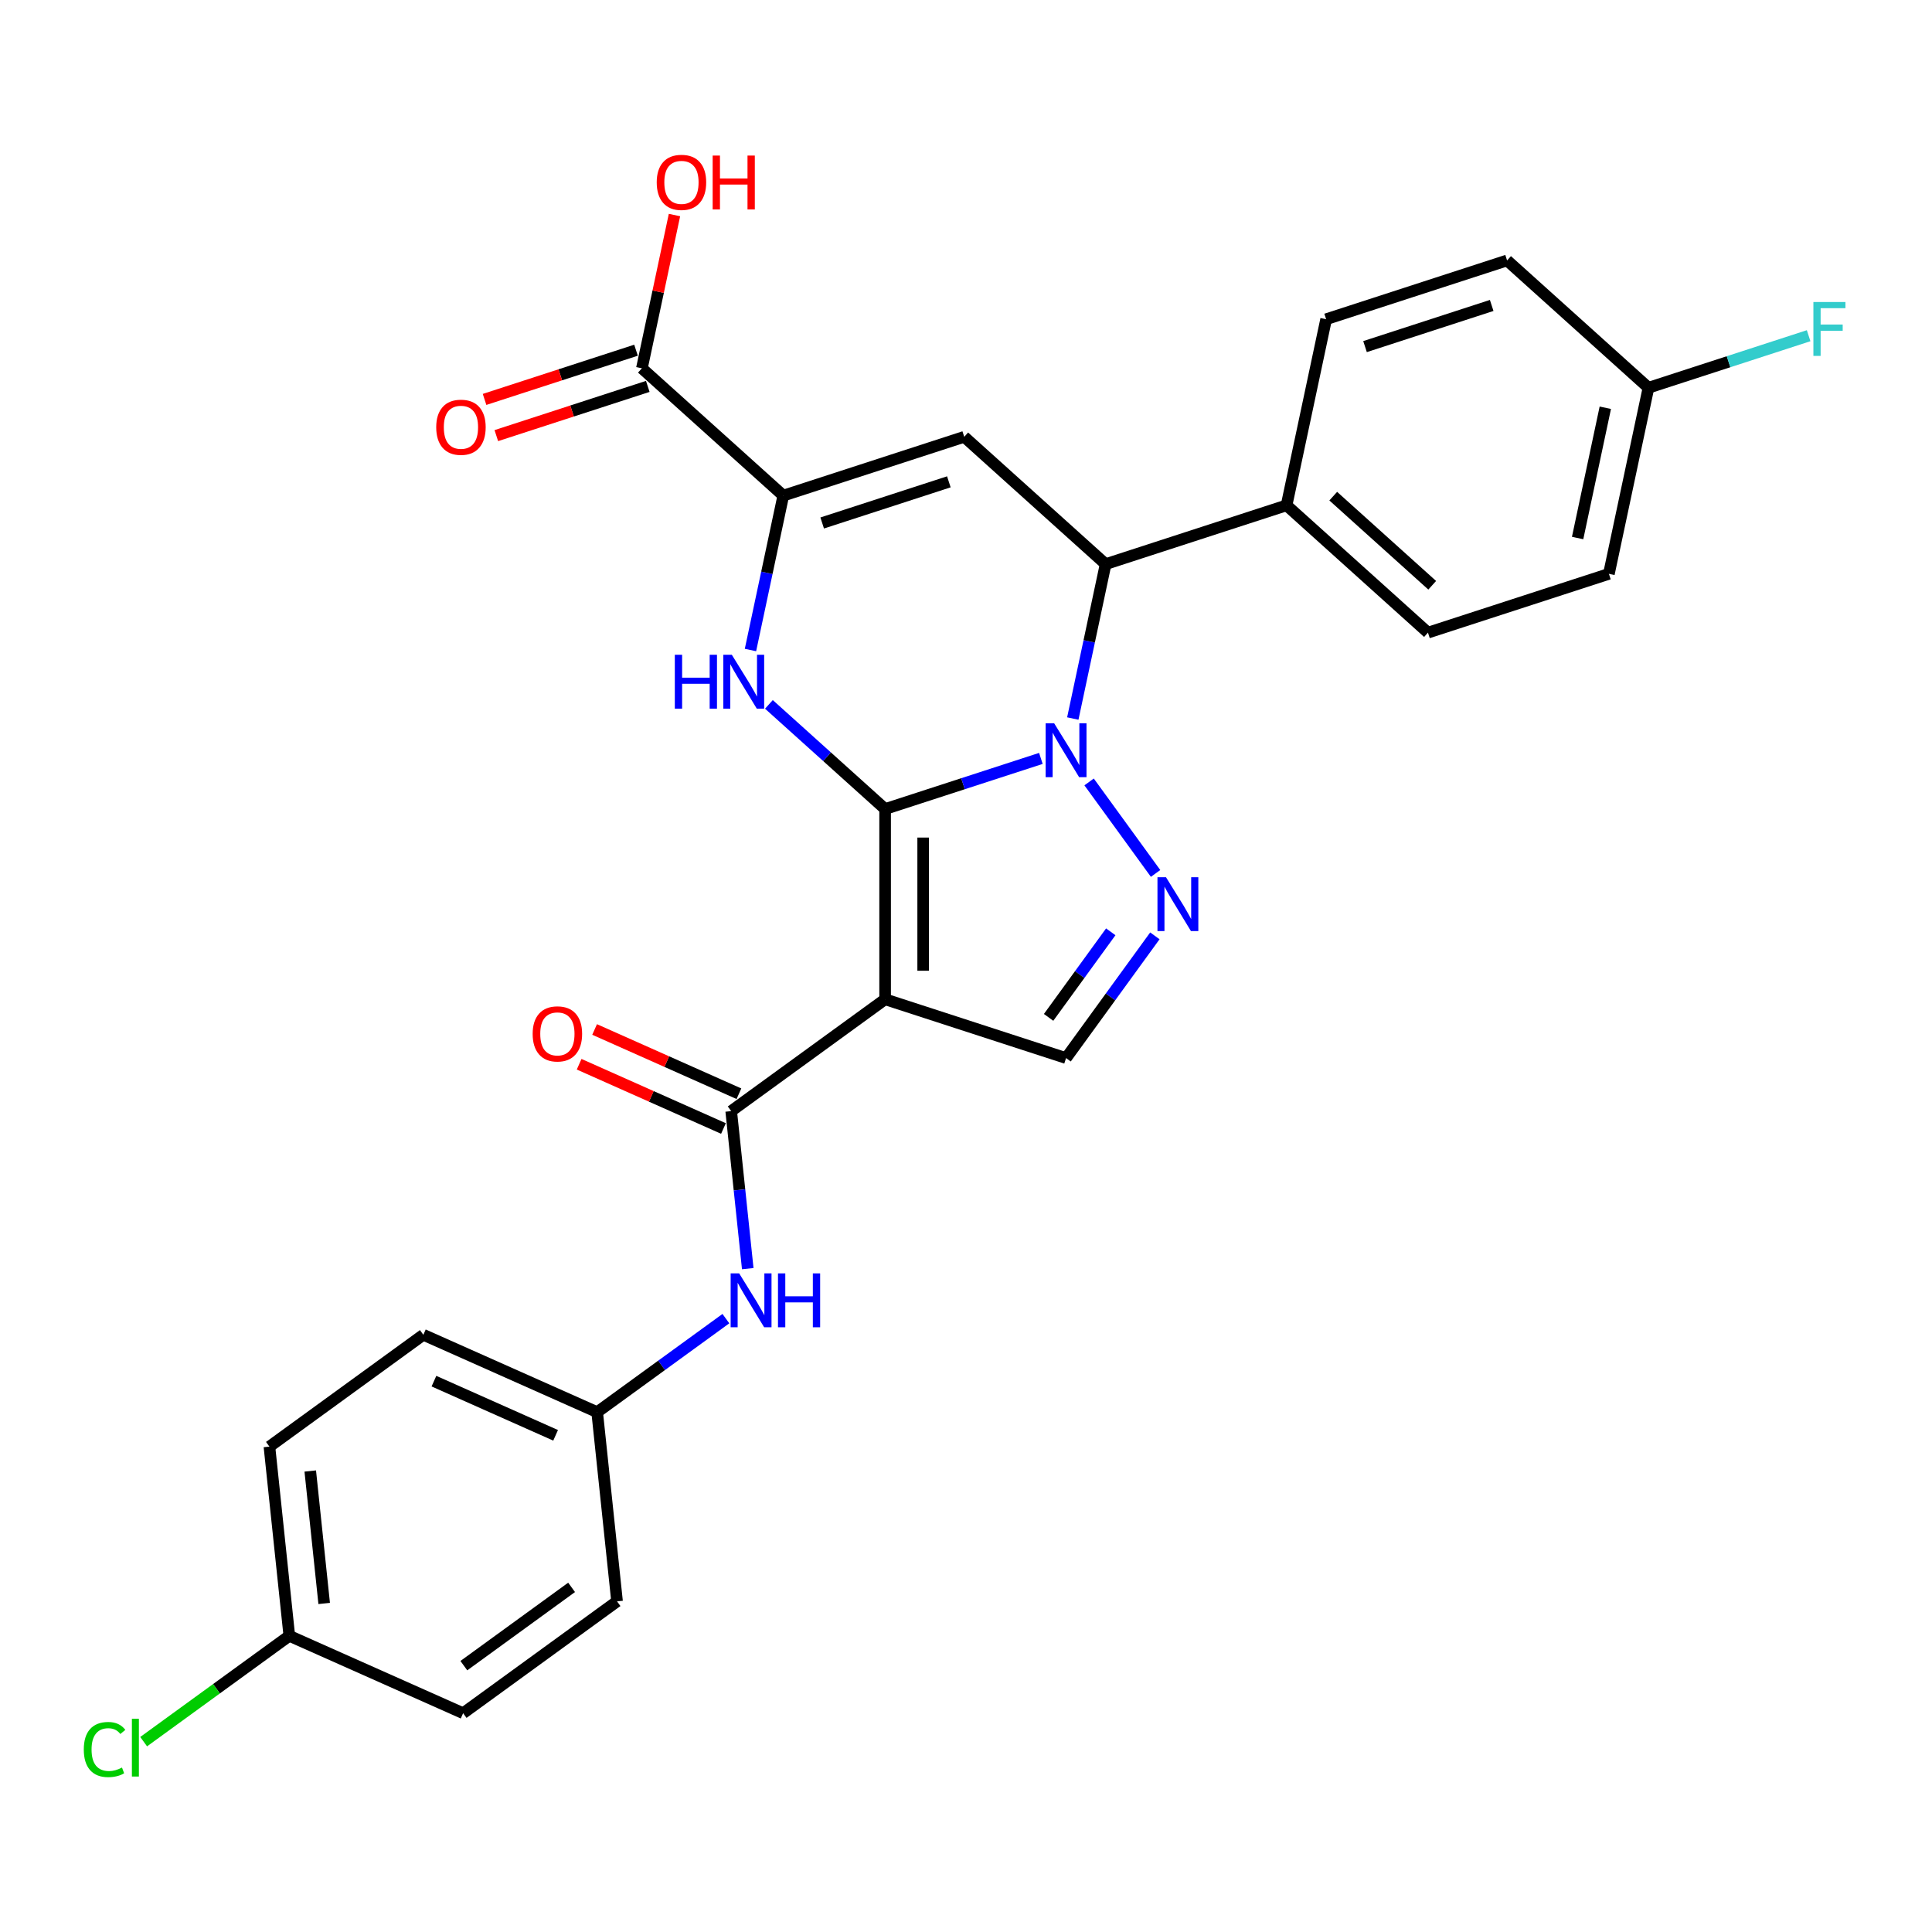 <?xml version='1.0' encoding='iso-8859-1'?>
<svg version='1.1' baseProfile='full'
              xmlns='http://www.w3.org/2000/svg'
                      xmlns:rdkit='http://www.rdkit.org/xml'
                      xmlns:xlink='http://www.w3.org/1999/xlink'
                  xml:space='preserve'
width='1000px' height='1000px' viewBox='0 0 1000 1000'>
<!-- END OF HEADER -->
<rect style='opacity:1.0;fill:#FFFFFF;stroke:none' width='1000' height='1000' x='0' y='0'> </rect>
<path class='bond-0' d='M 458.136,418.749 L 498.446,405.652' style='fill:none;fill-rule:evenodd;stroke:#000000;stroke-width:6px;stroke-linecap:butt;stroke-linejoin:miter;stroke-opacity:1' />
<path class='bond-0' d='M 498.446,405.652 L 538.756,392.554' style='fill:none;fill-rule:evenodd;stroke:#0000FF;stroke-width:6px;stroke-linecap:butt;stroke-linejoin:miter;stroke-opacity:1' />
<path class='bond-1' d='M 458.136,418.749 L 458.136,517.227' style='fill:none;fill-rule:evenodd;stroke:#000000;stroke-width:6px;stroke-linecap:butt;stroke-linejoin:miter;stroke-opacity:1' />
<path class='bond-1' d='M 477.832,433.521 L 477.832,502.455' style='fill:none;fill-rule:evenodd;stroke:#000000;stroke-width:6px;stroke-linecap:butt;stroke-linejoin:miter;stroke-opacity:1' />
<path class='bond-2' d='M 458.136,418.749 L 428.064,391.672' style='fill:none;fill-rule:evenodd;stroke:#000000;stroke-width:6px;stroke-linecap:butt;stroke-linejoin:miter;stroke-opacity:1' />
<path class='bond-2' d='M 428.064,391.672 L 397.991,364.594' style='fill:none;fill-rule:evenodd;stroke:#0000FF;stroke-width:6px;stroke-linecap:butt;stroke-linejoin:miter;stroke-opacity:1' />
<path class='bond-3' d='M 563.714,404.724 L 598.126,452.088' style='fill:none;fill-rule:evenodd;stroke:#0000FF;stroke-width:6px;stroke-linecap:butt;stroke-linejoin:miter;stroke-opacity:1' />
<path class='bond-6' d='M 555.281,371.911 L 563.775,331.952' style='fill:none;fill-rule:evenodd;stroke:#0000FF;stroke-width:6px;stroke-linecap:butt;stroke-linejoin:miter;stroke-opacity:1' />
<path class='bond-6' d='M 563.775,331.952 L 572.269,291.992' style='fill:none;fill-rule:evenodd;stroke:#000000;stroke-width:6px;stroke-linecap:butt;stroke-linejoin:miter;stroke-opacity:1' />
<path class='bond-7' d='M 458.136,517.227 L 378.466,575.11' style='fill:none;fill-rule:evenodd;stroke:#000000;stroke-width:6px;stroke-linecap:butt;stroke-linejoin:miter;stroke-opacity:1' />
<path class='bond-8' d='M 458.136,517.227 L 551.794,547.658' style='fill:none;fill-rule:evenodd;stroke:#000000;stroke-width:6px;stroke-linecap:butt;stroke-linejoin:miter;stroke-opacity:1' />
<path class='bond-4' d='M 388.44,336.448 L 396.934,296.488' style='fill:none;fill-rule:evenodd;stroke:#0000FF;stroke-width:6px;stroke-linecap:butt;stroke-linejoin:miter;stroke-opacity:1' />
<path class='bond-4' d='M 396.934,296.488 L 405.428,256.529' style='fill:none;fill-rule:evenodd;stroke:#000000;stroke-width:6px;stroke-linecap:butt;stroke-linejoin:miter;stroke-opacity:1' />
<path class='bond-28' d='M 597.758,484.394 L 574.776,516.026' style='fill:none;fill-rule:evenodd;stroke:#0000FF;stroke-width:6px;stroke-linecap:butt;stroke-linejoin:miter;stroke-opacity:1' />
<path class='bond-28' d='M 574.776,516.026 L 551.794,547.658' style='fill:none;fill-rule:evenodd;stroke:#000000;stroke-width:6px;stroke-linecap:butt;stroke-linejoin:miter;stroke-opacity:1' />
<path class='bond-28' d='M 574.929,482.307 L 558.842,504.449' style='fill:none;fill-rule:evenodd;stroke:#0000FF;stroke-width:6px;stroke-linecap:butt;stroke-linejoin:miter;stroke-opacity:1' />
<path class='bond-28' d='M 558.842,504.449 L 542.755,526.592' style='fill:none;fill-rule:evenodd;stroke:#000000;stroke-width:6px;stroke-linecap:butt;stroke-linejoin:miter;stroke-opacity:1' />
<path class='bond-5' d='M 405.428,256.529 L 499.085,226.097' style='fill:none;fill-rule:evenodd;stroke:#000000;stroke-width:6px;stroke-linecap:butt;stroke-linejoin:miter;stroke-opacity:1' />
<path class='bond-5' d='M 425.563,270.696 L 491.123,249.394' style='fill:none;fill-rule:evenodd;stroke:#000000;stroke-width:6px;stroke-linecap:butt;stroke-linejoin:miter;stroke-opacity:1' />
<path class='bond-9' d='M 405.428,256.529 L 332.244,190.634' style='fill:none;fill-rule:evenodd;stroke:#000000;stroke-width:6px;stroke-linecap:butt;stroke-linejoin:miter;stroke-opacity:1' />
<path class='bond-29' d='M 499.085,226.097 L 572.269,291.992' style='fill:none;fill-rule:evenodd;stroke:#000000;stroke-width:6px;stroke-linecap:butt;stroke-linejoin:miter;stroke-opacity:1' />
<path class='bond-11' d='M 572.269,291.992 L 665.927,261.561' style='fill:none;fill-rule:evenodd;stroke:#000000;stroke-width:6px;stroke-linecap:butt;stroke-linejoin:miter;stroke-opacity:1' />
<path class='bond-10' d='M 378.466,575.11 L 382.751,615.876' style='fill:none;fill-rule:evenodd;stroke:#000000;stroke-width:6px;stroke-linecap:butt;stroke-linejoin:miter;stroke-opacity:1' />
<path class='bond-10' d='M 382.751,615.876 L 387.035,656.642' style='fill:none;fill-rule:evenodd;stroke:#0000FF;stroke-width:6px;stroke-linecap:butt;stroke-linejoin:miter;stroke-opacity:1' />
<path class='bond-12' d='M 382.471,566.114 L 345.121,549.485' style='fill:none;fill-rule:evenodd;stroke:#000000;stroke-width:6px;stroke-linecap:butt;stroke-linejoin:miter;stroke-opacity:1' />
<path class='bond-12' d='M 345.121,549.485 L 307.772,532.856' style='fill:none;fill-rule:evenodd;stroke:#FF0000;stroke-width:6px;stroke-linecap:butt;stroke-linejoin:miter;stroke-opacity:1' />
<path class='bond-12' d='M 374.461,584.107 L 337.111,567.478' style='fill:none;fill-rule:evenodd;stroke:#000000;stroke-width:6px;stroke-linecap:butt;stroke-linejoin:miter;stroke-opacity:1' />
<path class='bond-12' d='M 337.111,567.478 L 299.761,550.848' style='fill:none;fill-rule:evenodd;stroke:#FF0000;stroke-width:6px;stroke-linecap:butt;stroke-linejoin:miter;stroke-opacity:1' />
<path class='bond-13' d='M 329.201,181.268 L 290.004,194.004' style='fill:none;fill-rule:evenodd;stroke:#000000;stroke-width:6px;stroke-linecap:butt;stroke-linejoin:miter;stroke-opacity:1' />
<path class='bond-13' d='M 290.004,194.004 L 250.807,206.74' style='fill:none;fill-rule:evenodd;stroke:#FF0000;stroke-width:6px;stroke-linecap:butt;stroke-linejoin:miter;stroke-opacity:1' />
<path class='bond-13' d='M 335.287,200 L 296.091,212.736' style='fill:none;fill-rule:evenodd;stroke:#000000;stroke-width:6px;stroke-linecap:butt;stroke-linejoin:miter;stroke-opacity:1' />
<path class='bond-13' d='M 296.091,212.736 L 256.894,225.472' style='fill:none;fill-rule:evenodd;stroke:#FF0000;stroke-width:6px;stroke-linecap:butt;stroke-linejoin:miter;stroke-opacity:1' />
<path class='bond-17' d='M 332.244,190.634 L 340.675,150.97' style='fill:none;fill-rule:evenodd;stroke:#000000;stroke-width:6px;stroke-linecap:butt;stroke-linejoin:miter;stroke-opacity:1' />
<path class='bond-17' d='M 340.675,150.97 L 349.106,111.306' style='fill:none;fill-rule:evenodd;stroke:#FF0000;stroke-width:6px;stroke-linecap:butt;stroke-linejoin:miter;stroke-opacity:1' />
<path class='bond-16' d='M 375.721,682.522 L 342.405,706.727' style='fill:none;fill-rule:evenodd;stroke:#0000FF;stroke-width:6px;stroke-linecap:butt;stroke-linejoin:miter;stroke-opacity:1' />
<path class='bond-16' d='M 342.405,706.727 L 309.09,730.932' style='fill:none;fill-rule:evenodd;stroke:#000000;stroke-width:6px;stroke-linecap:butt;stroke-linejoin:miter;stroke-opacity:1' />
<path class='bond-14' d='M 665.927,261.561 L 739.11,327.455' style='fill:none;fill-rule:evenodd;stroke:#000000;stroke-width:6px;stroke-linecap:butt;stroke-linejoin:miter;stroke-opacity:1' />
<path class='bond-14' d='M 690.083,256.808 L 741.311,302.934' style='fill:none;fill-rule:evenodd;stroke:#000000;stroke-width:6px;stroke-linecap:butt;stroke-linejoin:miter;stroke-opacity:1' />
<path class='bond-15' d='M 665.927,261.561 L 686.401,165.235' style='fill:none;fill-rule:evenodd;stroke:#000000;stroke-width:6px;stroke-linecap:butt;stroke-linejoin:miter;stroke-opacity:1' />
<path class='bond-20' d='M 739.11,327.455 L 832.768,297.024' style='fill:none;fill-rule:evenodd;stroke:#000000;stroke-width:6px;stroke-linecap:butt;stroke-linejoin:miter;stroke-opacity:1' />
<path class='bond-21' d='M 686.401,165.235 L 780.059,134.804' style='fill:none;fill-rule:evenodd;stroke:#000000;stroke-width:6px;stroke-linecap:butt;stroke-linejoin:miter;stroke-opacity:1' />
<path class='bond-21' d='M 706.536,179.402 L 772.097,158.1' style='fill:none;fill-rule:evenodd;stroke:#000000;stroke-width:6px;stroke-linecap:butt;stroke-linejoin:miter;stroke-opacity:1' />
<path class='bond-24' d='M 309.09,730.932 L 319.383,828.871' style='fill:none;fill-rule:evenodd;stroke:#000000;stroke-width:6px;stroke-linecap:butt;stroke-linejoin:miter;stroke-opacity:1' />
<path class='bond-25' d='M 309.09,730.932 L 219.126,690.878' style='fill:none;fill-rule:evenodd;stroke:#000000;stroke-width:6px;stroke-linecap:butt;stroke-linejoin:miter;stroke-opacity:1' />
<path class='bond-25' d='M 287.584,742.917 L 224.609,714.879' style='fill:none;fill-rule:evenodd;stroke:#000000;stroke-width:6px;stroke-linecap:butt;stroke-linejoin:miter;stroke-opacity:1' />
<path class='bond-18' d='M 853.242,200.698 L 780.059,134.804' style='fill:none;fill-rule:evenodd;stroke:#000000;stroke-width:6px;stroke-linecap:butt;stroke-linejoin:miter;stroke-opacity:1' />
<path class='bond-22' d='M 853.242,200.698 L 894.694,187.229' style='fill:none;fill-rule:evenodd;stroke:#000000;stroke-width:6px;stroke-linecap:butt;stroke-linejoin:miter;stroke-opacity:1' />
<path class='bond-22' d='M 894.694,187.229 L 936.146,173.761' style='fill:none;fill-rule:evenodd;stroke:#33CCCC;stroke-width:6px;stroke-linecap:butt;stroke-linejoin:miter;stroke-opacity:1' />
<path class='bond-30' d='M 853.242,200.698 L 832.768,297.024' style='fill:none;fill-rule:evenodd;stroke:#000000;stroke-width:6px;stroke-linecap:butt;stroke-linejoin:miter;stroke-opacity:1' />
<path class='bond-30' d='M 830.906,211.052 L 816.574,278.48' style='fill:none;fill-rule:evenodd;stroke:#000000;stroke-width:6px;stroke-linecap:butt;stroke-linejoin:miter;stroke-opacity:1' />
<path class='bond-19' d='M 149.749,846.7 L 139.455,748.762' style='fill:none;fill-rule:evenodd;stroke:#000000;stroke-width:6px;stroke-linecap:butt;stroke-linejoin:miter;stroke-opacity:1' />
<path class='bond-19' d='M 167.793,829.951 L 160.587,761.394' style='fill:none;fill-rule:evenodd;stroke:#000000;stroke-width:6px;stroke-linecap:butt;stroke-linejoin:miter;stroke-opacity:1' />
<path class='bond-23' d='M 149.749,846.7 L 112.051,874.089' style='fill:none;fill-rule:evenodd;stroke:#000000;stroke-width:6px;stroke-linecap:butt;stroke-linejoin:miter;stroke-opacity:1' />
<path class='bond-23' d='M 112.051,874.089 L 74.353,901.479' style='fill:none;fill-rule:evenodd;stroke:#00CC00;stroke-width:6px;stroke-linecap:butt;stroke-linejoin:miter;stroke-opacity:1' />
<path class='bond-31' d='M 149.749,846.7 L 239.713,886.754' style='fill:none;fill-rule:evenodd;stroke:#000000;stroke-width:6px;stroke-linecap:butt;stroke-linejoin:miter;stroke-opacity:1' />
<path class='bond-26' d='M 319.383,828.871 L 239.713,886.754' style='fill:none;fill-rule:evenodd;stroke:#000000;stroke-width:6px;stroke-linecap:butt;stroke-linejoin:miter;stroke-opacity:1' />
<path class='bond-26' d='M 295.856,821.619 L 240.087,862.138' style='fill:none;fill-rule:evenodd;stroke:#000000;stroke-width:6px;stroke-linecap:butt;stroke-linejoin:miter;stroke-opacity:1' />
<path class='bond-27' d='M 219.126,690.878 L 139.455,748.762' style='fill:none;fill-rule:evenodd;stroke:#000000;stroke-width:6px;stroke-linecap:butt;stroke-linejoin:miter;stroke-opacity:1' />
<path  class='atom-1' d='M 545.629 374.373
L 554.768 389.145
Q 555.674 390.602, 557.132 393.242
Q 558.589 395.881, 558.668 396.038
L 558.668 374.373
L 562.371 374.373
L 562.371 402.262
L 558.55 402.262
L 548.741 386.112
Q 547.599 384.221, 546.378 382.054
Q 545.196 379.888, 544.841 379.218
L 544.841 402.262
L 541.218 402.262
L 541.218 374.373
L 545.629 374.373
' fill='#0000FF'/>
<path  class='atom-3' d='M 349.284 338.91
L 353.066 338.91
L 353.066 350.767
L 367.325 350.767
L 367.325 338.91
L 371.107 338.91
L 371.107 366.799
L 367.325 366.799
L 367.325 353.918
L 353.066 353.918
L 353.066 366.799
L 349.284 366.799
L 349.284 338.91
' fill='#0000FF'/>
<path  class='atom-3' d='M 378.788 338.91
L 387.927 353.682
Q 388.833 355.139, 390.29 357.778
Q 391.748 360.418, 391.827 360.575
L 391.827 338.91
L 395.529 338.91
L 395.529 366.799
L 391.708 366.799
L 381.9 350.649
Q 380.758 348.758, 379.537 346.591
Q 378.355 344.425, 378 343.755
L 378 366.799
L 374.376 366.799
L 374.376 338.91
L 378.788 338.91
' fill='#0000FF'/>
<path  class='atom-4' d='M 603.513 454.043
L 612.652 468.815
Q 613.558 470.273, 615.015 472.912
Q 616.473 475.551, 616.552 475.708
L 616.552 454.043
L 620.254 454.043
L 620.254 481.932
L 616.433 481.932
L 606.625 465.782
Q 605.483 463.891, 604.261 461.725
Q 603.08 459.558, 602.725 458.888
L 602.725 481.932
L 599.101 481.932
L 599.101 454.043
L 603.513 454.043
' fill='#0000FF'/>
<path  class='atom-11' d='M 382.595 659.104
L 391.734 673.876
Q 392.64 675.333, 394.097 677.973
Q 395.555 680.612, 395.633 680.769
L 395.633 659.104
L 399.336 659.104
L 399.336 686.993
L 395.515 686.993
L 385.707 670.843
Q 384.565 668.952, 383.343 666.786
Q 382.162 664.619, 381.807 663.949
L 381.807 686.993
L 378.183 686.993
L 378.183 659.104
L 382.595 659.104
' fill='#0000FF'/>
<path  class='atom-11' d='M 402.684 659.104
L 406.466 659.104
L 406.466 670.961
L 420.726 670.961
L 420.726 659.104
L 424.507 659.104
L 424.507 686.993
L 420.726 686.993
L 420.726 674.112
L 406.466 674.112
L 406.466 686.993
L 402.684 686.993
L 402.684 659.104
' fill='#0000FF'/>
<path  class='atom-13' d='M 275.7 535.135
Q 275.7 528.438, 279.009 524.696
Q 282.318 520.954, 288.502 520.954
Q 294.686 520.954, 297.995 524.696
Q 301.304 528.438, 301.304 535.135
Q 301.304 541.91, 297.956 545.77
Q 294.608 549.591, 288.502 549.591
Q 282.357 549.591, 279.009 545.77
Q 275.7 541.949, 275.7 535.135
M 288.502 546.44
Q 292.756 546.44, 295.041 543.604
Q 297.365 540.728, 297.365 535.135
Q 297.365 529.659, 295.041 526.902
Q 292.756 524.105, 288.502 524.105
Q 284.248 524.105, 281.924 526.863
Q 279.639 529.62, 279.639 535.135
Q 279.639 540.768, 281.924 543.604
Q 284.248 546.44, 288.502 546.44
' fill='#FF0000'/>
<path  class='atom-14' d='M 225.784 221.144
Q 225.784 214.448, 229.093 210.706
Q 232.402 206.964, 238.586 206.964
Q 244.771 206.964, 248.08 210.706
Q 251.389 214.448, 251.389 221.144
Q 251.389 227.92, 248.04 231.78
Q 244.692 235.601, 238.586 235.601
Q 232.441 235.601, 229.093 231.78
Q 225.784 227.959, 225.784 221.144
M 238.586 232.45
Q 242.841 232.45, 245.125 229.613
Q 247.449 226.738, 247.449 221.144
Q 247.449 215.669, 245.125 212.912
Q 242.841 210.115, 238.586 210.115
Q 234.332 210.115, 232.008 212.872
Q 229.723 215.63, 229.723 221.144
Q 229.723 226.777, 232.008 229.613
Q 234.332 232.45, 238.586 232.45
' fill='#FF0000'/>
<path  class='atom-18' d='M 339.917 94.387
Q 339.917 87.691, 343.226 83.949
Q 346.535 80.207, 352.719 80.207
Q 358.903 80.207, 362.212 83.949
Q 365.521 87.691, 365.521 94.387
Q 365.521 101.163, 362.173 105.023
Q 358.825 108.844, 352.719 108.844
Q 346.574 108.844, 343.226 105.023
Q 339.917 101.202, 339.917 94.387
M 352.719 105.693
Q 356.973 105.693, 359.258 102.856
Q 361.582 99.981, 361.582 94.387
Q 361.582 88.912, 359.258 86.155
Q 356.973 83.358, 352.719 83.358
Q 348.465 83.358, 346.141 86.115
Q 343.856 88.873, 343.856 94.387
Q 343.856 100.02, 346.141 102.856
Q 348.465 105.693, 352.719 105.693
' fill='#FF0000'/>
<path  class='atom-18' d='M 368.869 80.522
L 372.651 80.522
L 372.651 92.378
L 386.91 92.378
L 386.91 80.522
L 390.692 80.522
L 390.692 108.411
L 386.91 108.411
L 386.91 95.53
L 372.651 95.53
L 372.651 108.411
L 368.869 108.411
L 368.869 80.522
' fill='#FF0000'/>
<path  class='atom-23' d='M 938.608 156.322
L 955.192 156.322
L 955.192 159.513
L 942.351 159.513
L 942.351 167.982
L 953.774 167.982
L 953.774 171.212
L 942.351 171.212
L 942.351 184.211
L 938.608 184.211
L 938.608 156.322
' fill='#33CCCC'/>
<path  class='atom-24' d='M 43.372 905.549
Q 43.372 898.616, 46.602 894.992
Q 49.871 891.329, 56.056 891.329
Q 61.807 891.329, 64.879 895.386
L 62.28 897.513
Q 60.034 894.559, 56.056 894.559
Q 51.841 894.559, 49.596 897.395
Q 47.39 900.192, 47.39 905.549
Q 47.39 911.064, 49.675 913.9
Q 51.998 916.736, 56.489 916.736
Q 59.562 916.736, 63.146 914.885
L 64.249 917.839
Q 62.792 918.784, 60.586 919.336
Q 58.38 919.887, 55.938 919.887
Q 49.871 919.887, 46.602 916.184
Q 43.372 912.482, 43.372 905.549
' fill='#00CC00'/>
<path  class='atom-24' d='M 68.267 889.635
L 71.891 889.635
L 71.891 919.533
L 68.267 919.533
L 68.267 889.635
' fill='#00CC00'/>
</svg>
